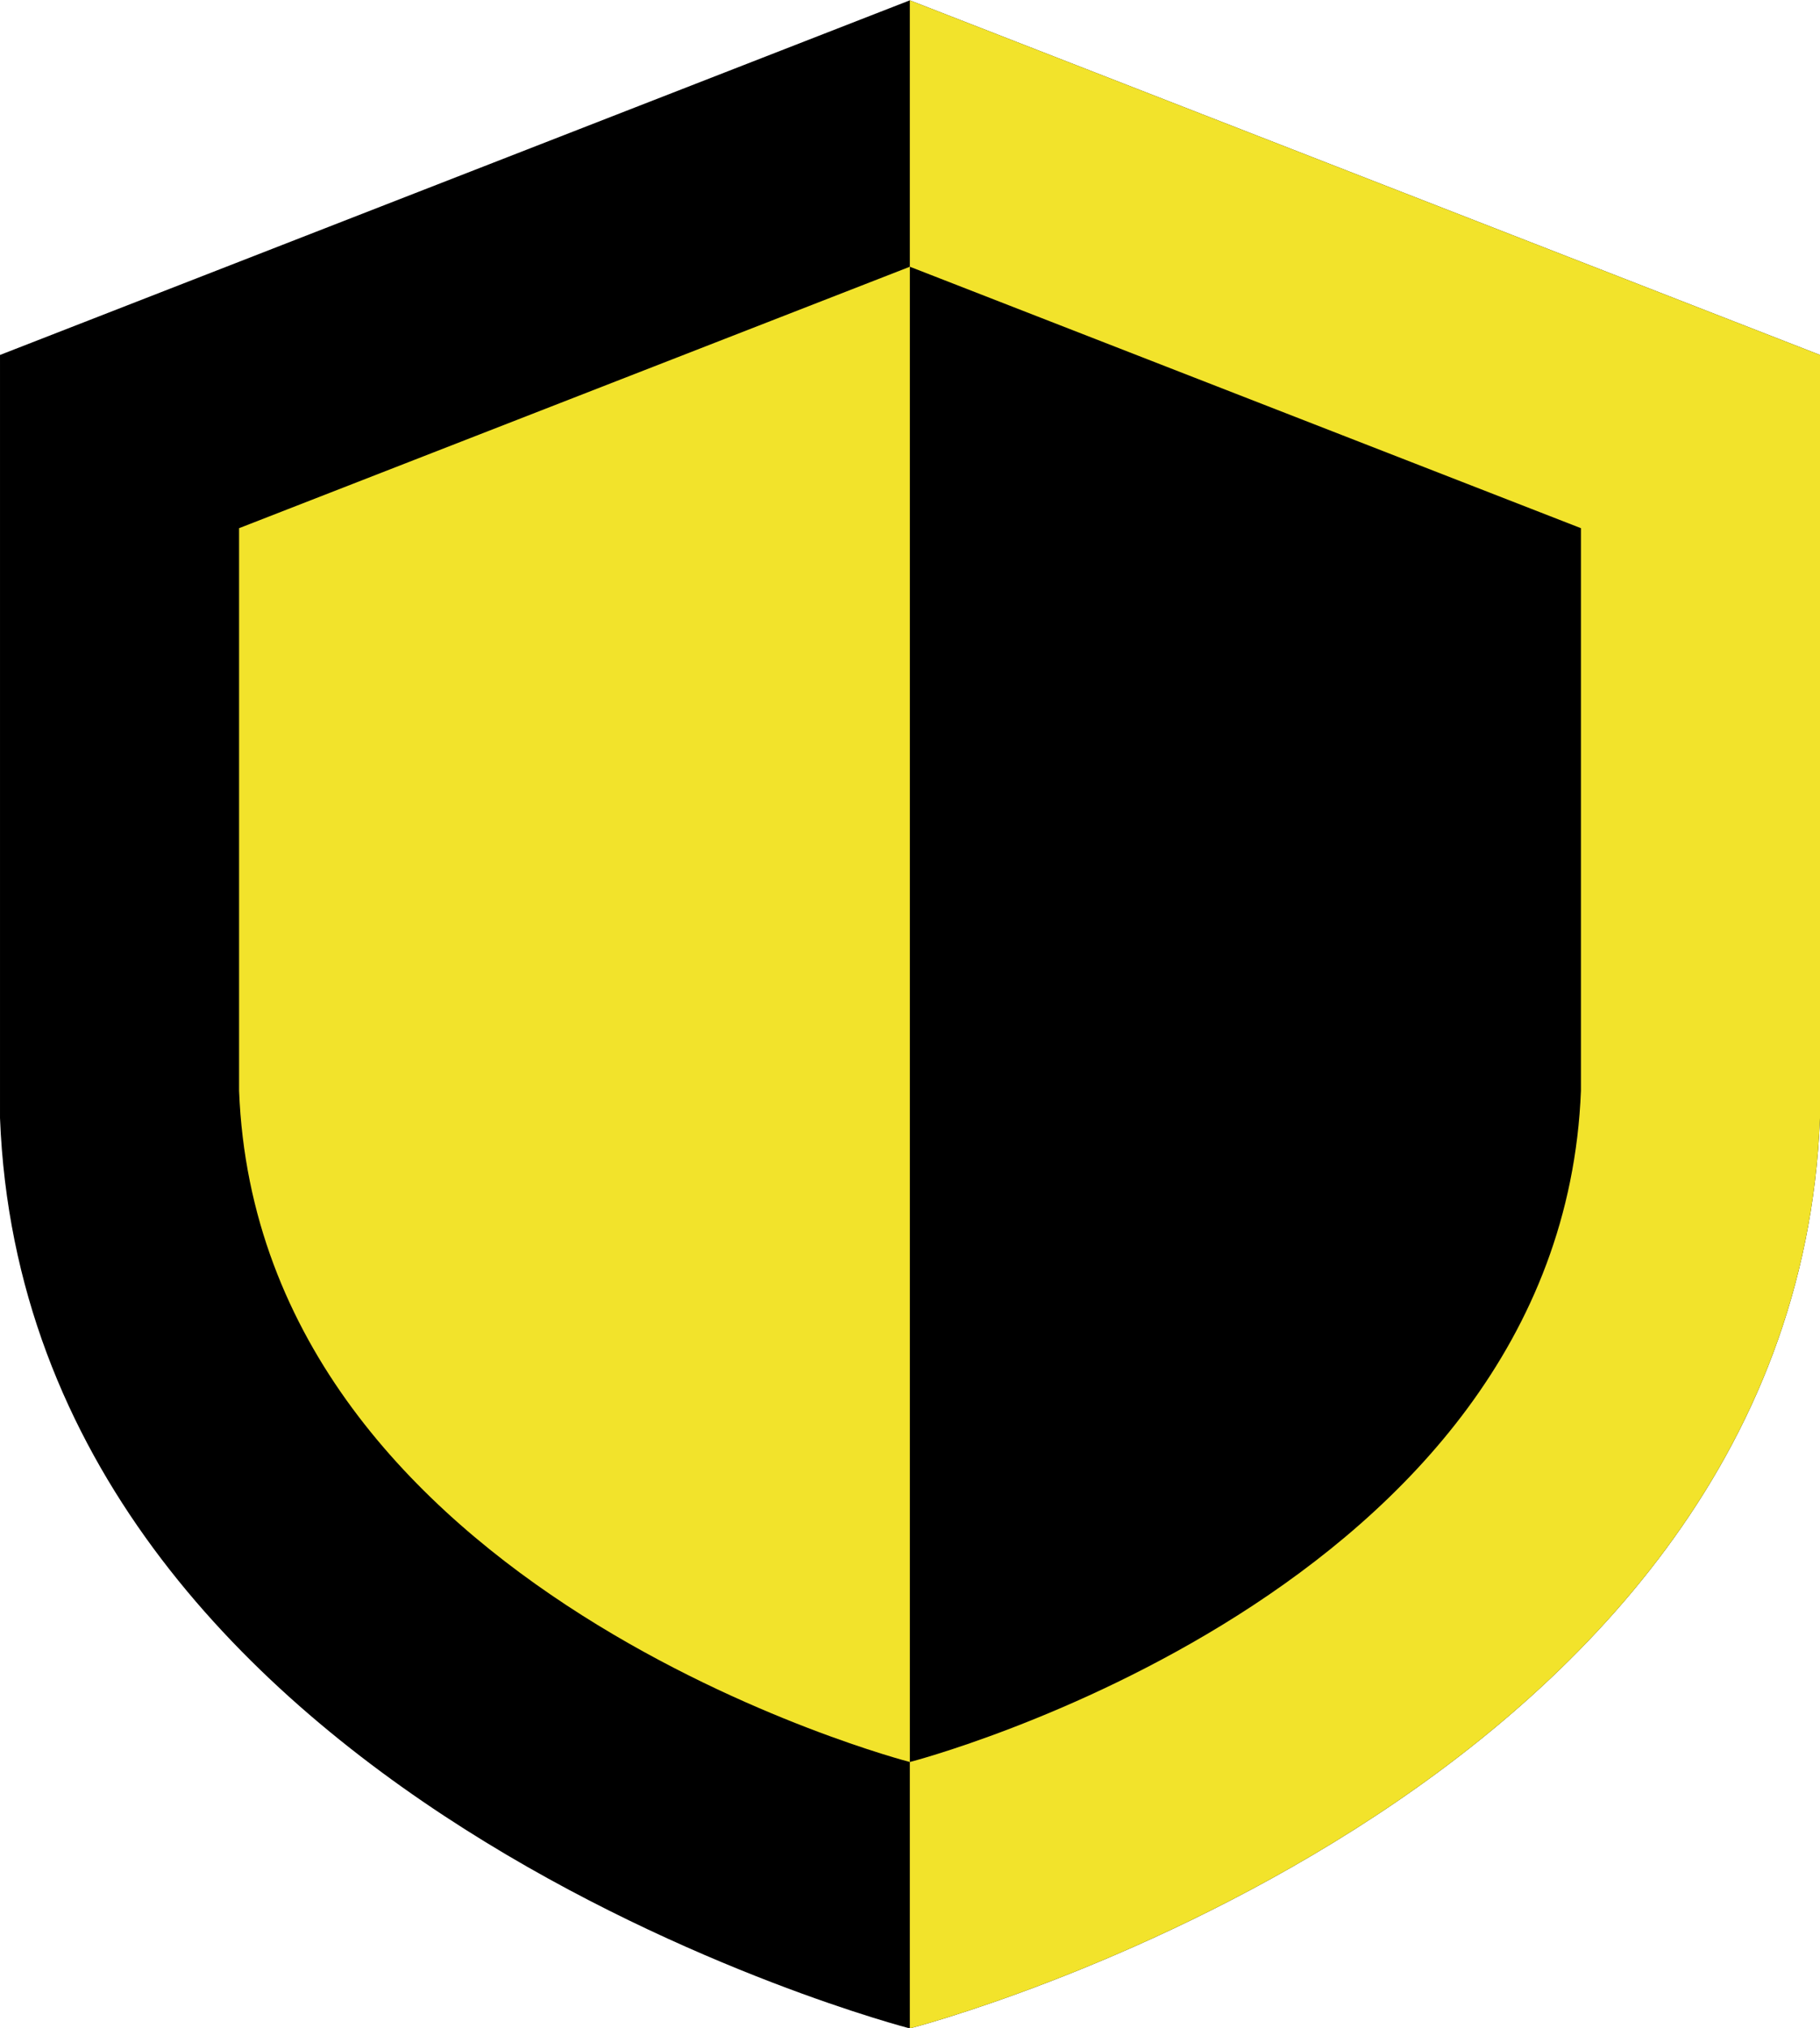 <?xml version="1.0" encoding="UTF-8" standalone="no"?><svg xmlns="http://www.w3.org/2000/svg" xmlns:xlink="http://www.w3.org/1999/xlink" fill="#000000" height="255.1" preserveAspectRatio="xMidYMid meet" version="1" viewBox="98.1 87.5 229.0 255.1" width="229" zoomAndPan="magnify"><g><g><g><g><g id="change1_1"><path d="M327.101,132.15v95.984c-3.385,85.881-114.524,114.525-114.524,114.525S101.436,314.016,98.101,228.134 V132.15l114.476-44.609L327.101,132.15z" fill="#000000"/></g></g><g><g id="change2_2"><path d="M327.101,132.15v95.984c-3.385,85.881-114.524,114.525-114.524,114.525V87.541L327.101,132.15z" fill="#f2e32b"/></g></g></g><g><g><g id="change2_1"><path d="M297.02,153.941v70.77c-2.495,63.316-84.438,84.436-84.438,84.436s-81.941-21.12-84.4-84.436v-70.77 l84.4-32.888L297.02,153.941z" fill="#f2e32b"/></g></g><g><g id="change1_2"><path d="M297.02,153.941v70.77c-2.495,63.316-84.438,84.436-84.438,84.436V121.053L297.02,153.941z" fill="#000000"/></g></g></g></g></g></svg>